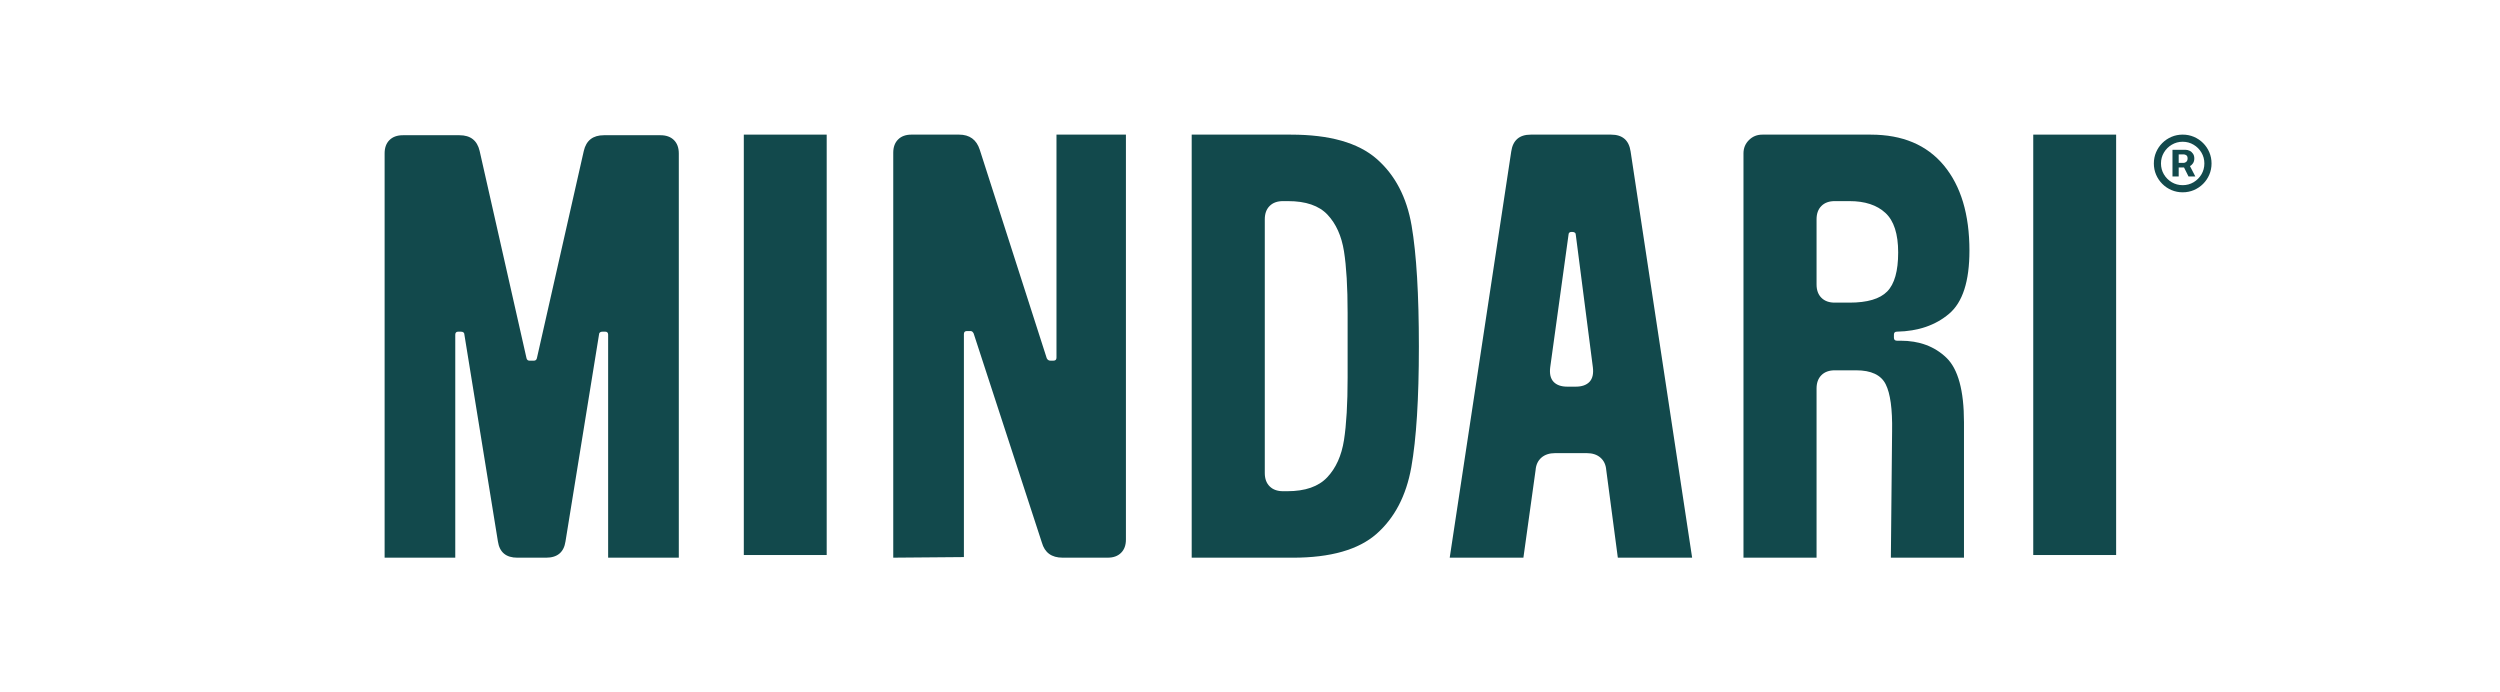 <svg width="130" height="36" viewBox="0 0 130 36" fill="none" xmlns="http://www.w3.org/2000/svg">
<path d="M24.941 7.849L27.379 18.629C27.401 18.713 27.453 18.755 27.538 18.755H27.759C27.844 18.755 27.897 18.713 27.918 18.629L30.357 7.849C30.483 7.304 30.832 7.032 31.402 7.032H34.348C34.643 7.032 34.875 7.116 35.044 7.283C35.213 7.451 35.297 7.682 35.298 7.975V29H31.623V17.403C31.623 17.298 31.571 17.246 31.466 17.246H31.339C31.212 17.246 31.149 17.298 31.148 17.403L29.406 28.152C29.322 28.718 28.984 29 28.393 29H26.904C26.313 29 25.975 28.717 25.891 28.152L24.149 17.403C24.149 17.298 24.086 17.246 23.959 17.246H23.832C23.727 17.246 23.674 17.298 23.674 17.403V29H20V7.975C20 7.682 20.084 7.451 20.253 7.283C20.422 7.116 20.654 7.032 20.95 7.032H23.895C24.465 7.032 24.814 7.304 24.941 7.849Z" fill="#12494C"/>
<path d="M50.947 7.785L54.431 18.629C54.473 18.713 54.536 18.755 54.621 18.754H54.779C54.885 18.754 54.937 18.702 54.937 18.598V7H58.548V28.056C58.548 28.351 58.464 28.581 58.294 28.748C58.125 28.916 57.893 29 57.598 28.999H55.254C54.684 28.999 54.325 28.738 54.177 28.214L50.63 17.34C50.588 17.256 50.535 17.214 50.472 17.214H50.282C50.176 17.214 50.123 17.267 50.123 17.371V28.968L46.449 28.999V7.942C46.449 7.649 46.533 7.419 46.703 7.251C46.871 7.083 47.103 7 47.4 7H49.87C50.419 7 50.778 7.262 50.947 7.785Z" fill="#12494C"/>
<path d="M66.023 25.291C66.191 25.459 66.424 25.543 66.719 25.543H66.941C67.871 25.543 68.562 25.302 69.016 24.82C69.47 24.338 69.76 23.694 69.887 22.887C70.013 22.08 70.076 20.996 70.076 19.634V16.272C70.076 14.931 70.013 13.862 69.887 13.066C69.76 12.27 69.475 11.636 69.032 11.165C68.588 10.693 67.902 10.457 66.972 10.458H66.719C66.424 10.457 66.191 10.541 66.023 10.709C65.854 10.877 65.769 11.107 65.769 11.401V24.6C65.769 24.894 65.854 25.124 66.023 25.291ZM73.387 24.302C73.122 25.779 72.52 26.931 71.582 27.759C70.642 28.586 69.19 29 67.226 29H61.968V7.001H67.131C69.136 7.001 70.62 7.42 71.582 8.258C72.542 9.095 73.149 10.253 73.403 11.73C73.656 13.208 73.782 15.309 73.782 18.032C73.782 20.734 73.65 22.824 73.387 24.302Z" fill="#12494C"/>
<path d="M80.786 19.855C80.944 20.022 81.182 20.106 81.498 20.106H81.942C82.258 20.106 82.496 20.022 82.655 19.855C82.812 19.687 82.87 19.436 82.829 19.1L81.942 12.217C81.942 12.112 81.878 12.06 81.752 12.06H81.72C81.614 12.06 81.562 12.112 81.562 12.217L80.611 19.1C80.569 19.436 80.627 19.687 80.786 19.855ZM83.224 23.798C83.045 23.641 82.808 23.563 82.512 23.563H80.865C80.569 23.563 80.332 23.642 80.152 23.798C79.973 23.955 79.872 24.17 79.851 24.443L79.217 29H75.385L78.584 7.88C78.669 7.294 79.007 7.001 79.598 7.001H83.779C84.37 7.001 84.707 7.294 84.792 7.88L87.991 29H84.127L83.525 24.443C83.504 24.17 83.404 23.955 83.224 23.798Z" fill="#12494C"/>
<path d="M94.715 15.486C94.883 15.654 95.115 15.738 95.411 15.737H96.172C97.101 15.737 97.755 15.544 98.135 15.156C98.515 14.768 98.705 14.092 98.705 13.129C98.705 12.165 98.484 11.478 98.04 11.07C97.597 10.661 96.974 10.457 96.172 10.458H95.411C95.115 10.457 94.883 10.541 94.715 10.709C94.546 10.877 94.461 11.107 94.461 11.401V14.794C94.461 15.088 94.546 15.318 94.715 15.486ZM90.946 7.283C91.136 7.094 91.368 7 91.642 7.001H97.28C98.927 7.001 100.194 7.535 101.081 8.602C101.968 9.672 102.411 11.149 102.411 13.034C102.411 14.627 102.058 15.722 101.35 16.318C100.643 16.916 99.74 17.225 98.642 17.246C98.536 17.246 98.483 17.298 98.484 17.403V17.56C98.484 17.664 98.537 17.717 98.642 17.717H98.832C99.803 17.717 100.595 18.011 101.208 18.598C101.82 19.184 102.127 20.305 102.127 21.96V29H98.325L98.389 22.431C98.409 21.279 98.299 20.462 98.056 19.981C97.813 19.498 97.301 19.256 96.52 19.256H95.411C95.115 19.256 94.883 19.34 94.715 19.508C94.546 19.677 94.461 19.907 94.461 20.2V29H90.661V7.975C90.661 7.702 90.756 7.472 90.946 7.283Z" fill="#12494C"/>
<rect x="38.678" y="7" width="4.31" height="21.861" fill="#12494C"/>
<rect x="105.729" y="7" width="4.31" height="21.861" fill="#12494C"/>
<path d="M112.969 9.175V7.791H113.661C113.729 7.791 113.796 7.808 113.864 7.842C113.933 7.874 113.989 7.924 114.034 7.992C114.081 8.058 114.104 8.141 114.104 8.239C114.104 8.339 114.08 8.424 114.033 8.494C113.985 8.564 113.926 8.617 113.854 8.654C113.783 8.69 113.712 8.708 113.641 8.708H113.149V8.47H113.554C113.599 8.47 113.644 8.451 113.688 8.412C113.733 8.373 113.755 8.316 113.755 8.239C113.755 8.159 113.733 8.104 113.688 8.074C113.644 8.044 113.601 8.029 113.56 8.029H113.292V9.175H112.969ZM113.821 8.526L114.156 9.175H113.802L113.479 8.526H113.821ZM113.5 10C113.292 10 113.098 9.961 112.917 9.884C112.736 9.806 112.576 9.699 112.439 9.561C112.301 9.424 112.194 9.264 112.116 9.083C112.039 8.902 112 8.707 112 8.5C112 8.293 112.039 8.098 112.116 7.917C112.194 7.736 112.301 7.576 112.439 7.439C112.576 7.301 112.736 7.194 112.917 7.116C113.098 7.039 113.292 7 113.5 7C113.707 7 113.902 7.039 114.083 7.116C114.264 7.194 114.424 7.301 114.561 7.439C114.699 7.576 114.806 7.736 114.884 7.917C114.961 8.098 115 8.293 115 8.5C115 8.707 114.961 8.902 114.884 9.083C114.806 9.264 114.699 9.424 114.561 9.561C114.424 9.699 114.264 9.806 114.083 9.884C113.902 9.961 113.707 10 113.5 10ZM113.5 9.629C113.707 9.629 113.896 9.578 114.066 9.477C114.238 9.374 114.374 9.238 114.475 9.068C114.576 8.897 114.627 8.707 114.627 8.5C114.627 8.293 114.576 8.104 114.475 7.934C114.374 7.763 114.238 7.626 114.066 7.525C113.896 7.423 113.707 7.371 113.5 7.371C113.292 7.371 113.103 7.423 112.932 7.525C112.761 7.626 112.624 7.763 112.523 7.934C112.422 8.104 112.371 8.293 112.371 8.5C112.371 8.707 112.422 8.897 112.523 9.068C112.624 9.238 112.761 9.374 112.932 9.477C113.103 9.578 113.292 9.629 113.5 9.629Z" fill="#12494C"/>
</svg>
